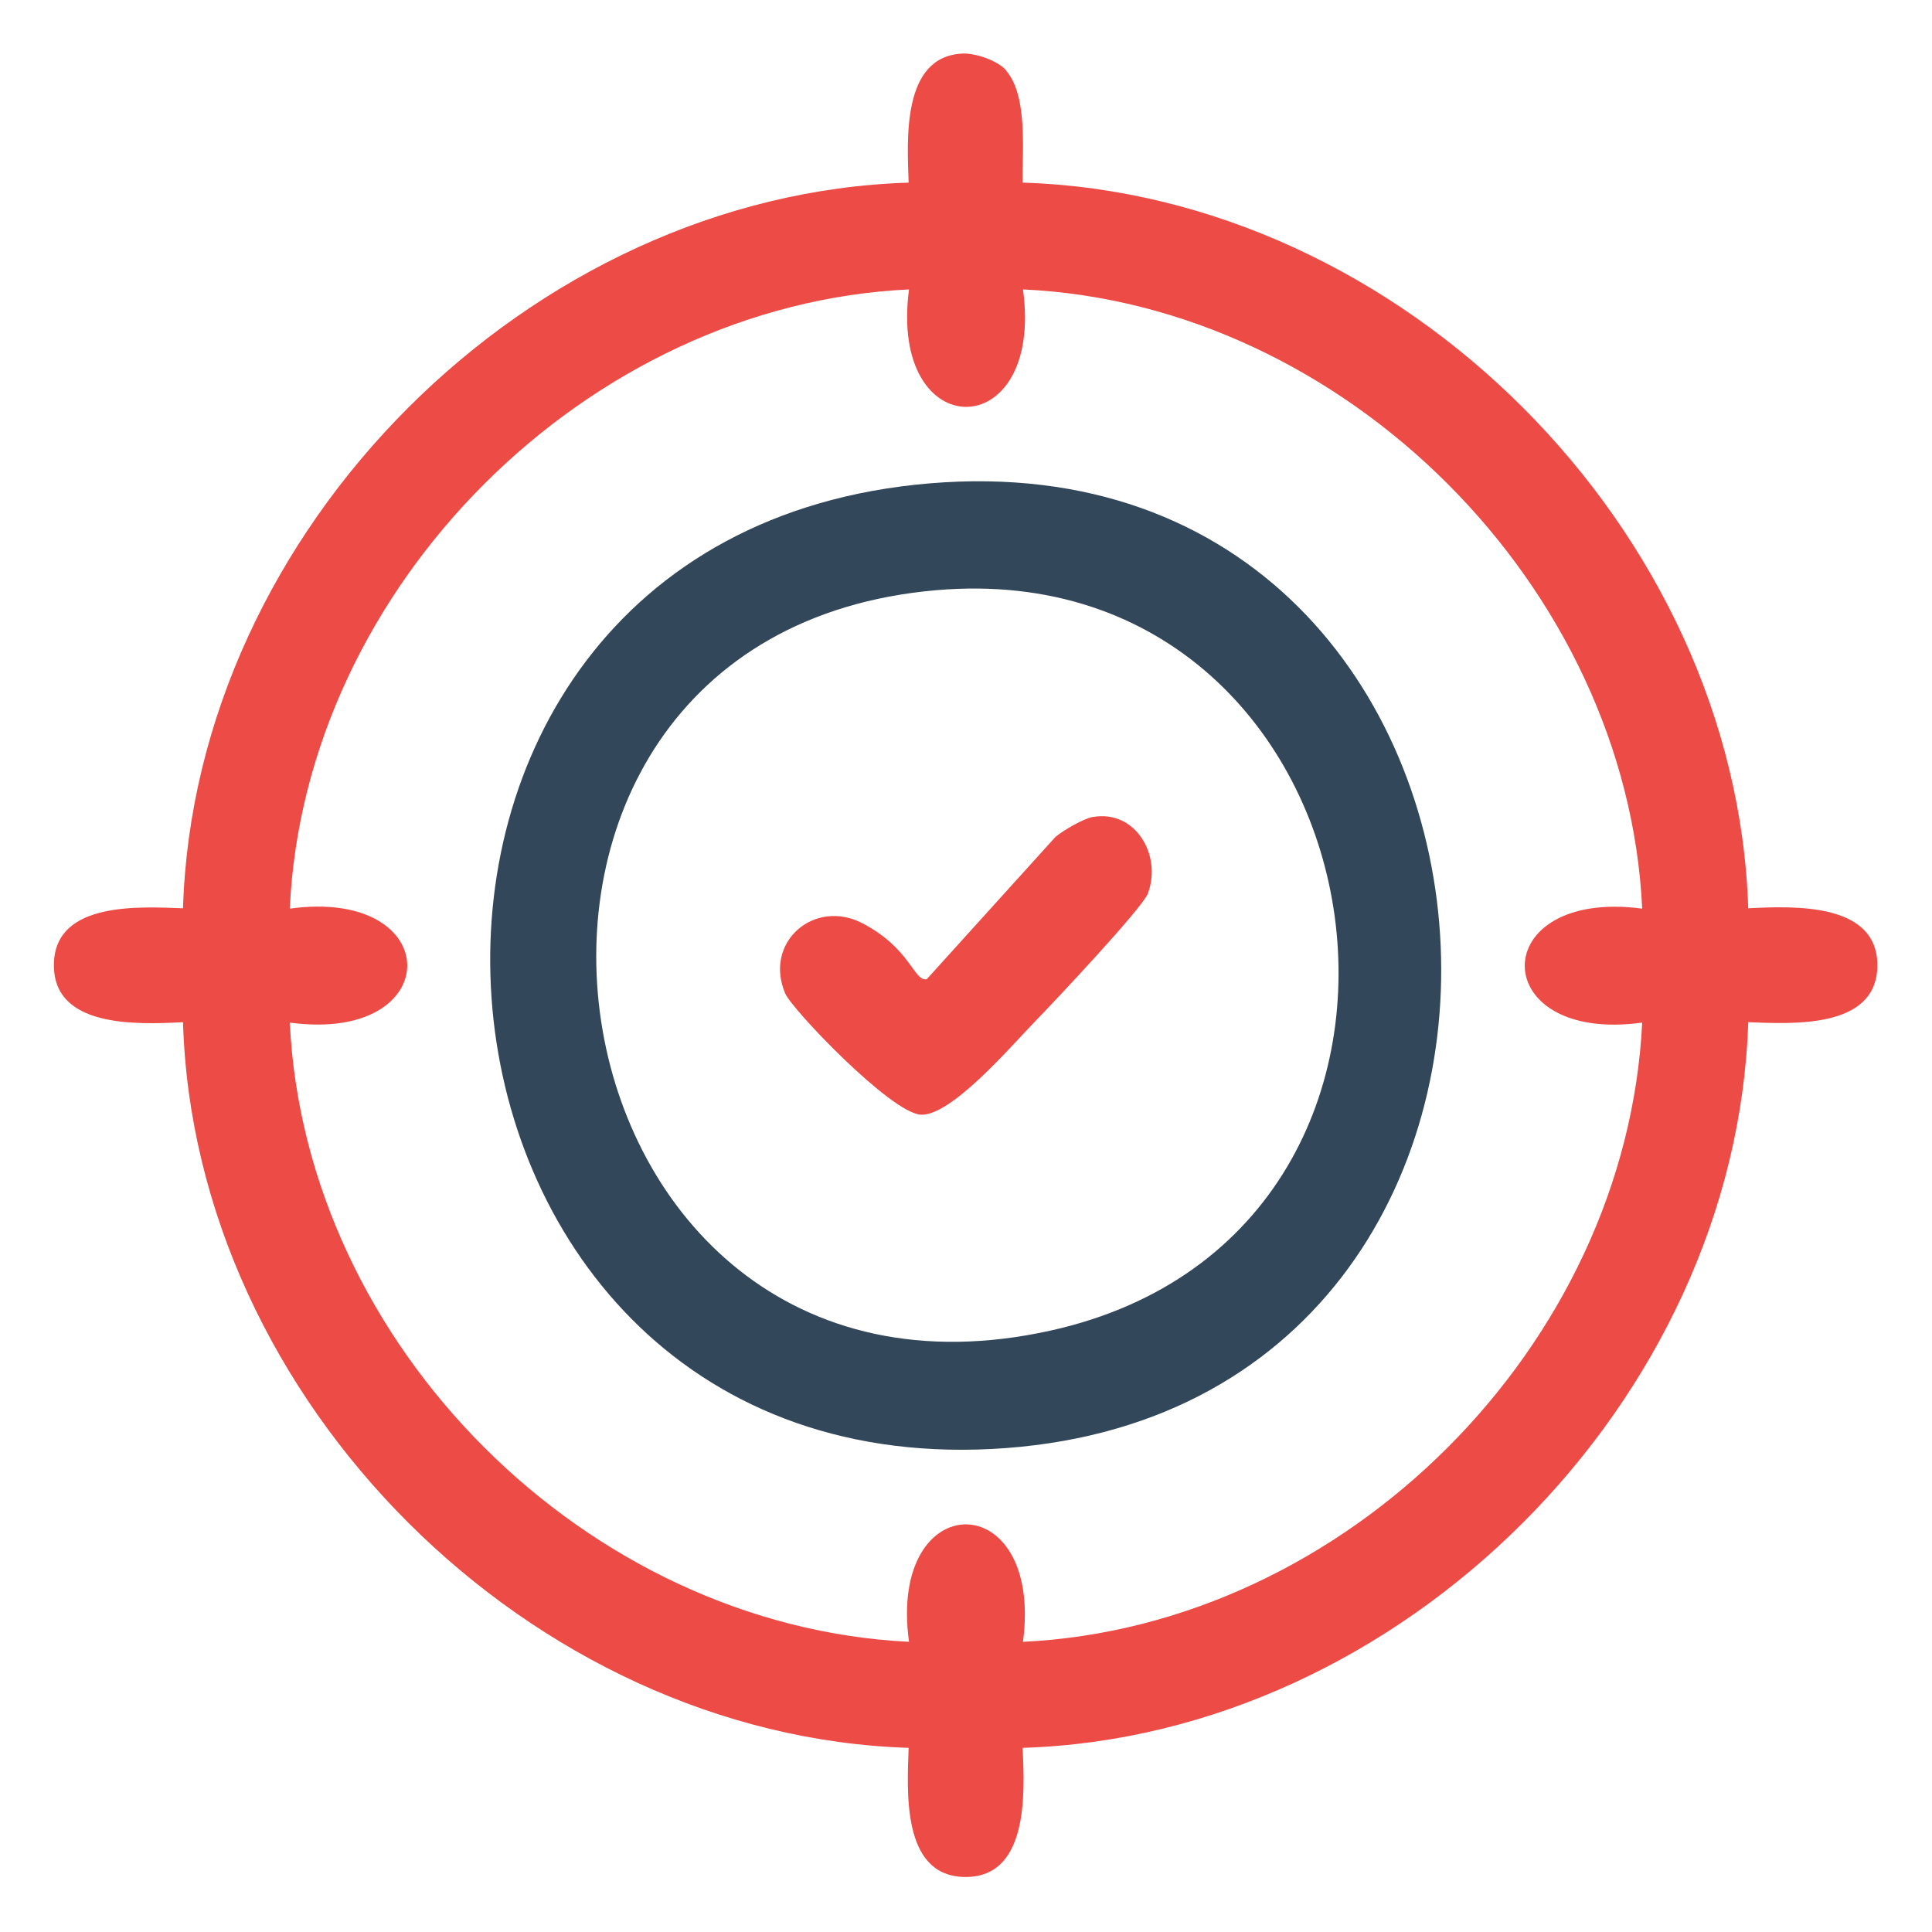 <?xml version="1.0" encoding="UTF-8"?>
<svg id="Layer_1" xmlns="http://www.w3.org/2000/svg" version="1.1" viewBox="0 0 512 512">
  <!-- Generator: Adobe Illustrator 29.1.0, SVG Export Plug-In . SVG Version: 2.1.0 Build 142)  -->
  <defs>
    <style>
      .st0 {
        fill: #ec4b46;
      }

      .st1 {
        fill: #33475b;
      }
    </style>
  </defs>
  <path class="st0" d="M266.7,18.8c5.7,6.7,4.2,21.3,4.3,29.6,100.5,3.1,189.1,91.9,192.3,192.3,12.3-.6,35-1.6,34.2,16-.8,16-22.7,14.6-34.2,14.2-3.2,100.4-91.9,189.2-192.3,192.3.6,12.3,1.6,35-16,34.2-16-.8-14.6-22.7-14.2-34.2-100.2-3.2-189.3-91.8-192.3-192.3-12.3.6-35,1.6-34.2-16,.8-16,22.7-14.6,34.2-14.2,3.1-100.5,92-189.2,192.3-192.3-.4-11.5-1.8-33.4,14.2-34.2,3.5-.2,9.5,1.9,11.7,4.5ZM240.9,76.7c-85.3,4-160.2,78.8-164.1,164.1,41.4-5.7,41.6,35.8,0,30.2,4.1,85.6,78.6,159.9,164.1,164.1-5.7-41.4,35.7-41.6,30.2,0,85.6-4.1,159.9-78.6,164.1-164.1-41.4,5.7-41.6-35.7,0-30.2-4-85.3-78.8-160.2-164.1-164.1,5.7,41.4-35.7,41.6-30.2,0Z"/>
  <path class="st1" d="M246.3,128.1c169.1-14.2,186.3,247.3,16.4,255.9-164.3,8.3-183.4-241.8-16.4-255.9ZM248.2,156.4c-139.3,12-107.9,226.9,30.3,196.2,119.2-26.5,90.6-206.6-30.3-196.2Z"/>
  <path class="st0" d="M289.7,216.5c11.2-1.9,18.3,10.1,14.5,20.3-1.4,3.8-25.3,29.2-30.1,34.1-6.1,6.3-22.1,25-30.1,24.5s-34.2-28-35.9-32.1c-5.8-13.6,7.7-25.3,20.5-18.6s13.6,15.5,17,14.8l34.1-37.7c2-1.7,7.5-4.9,9.9-5.3Z"/>
</svg>
